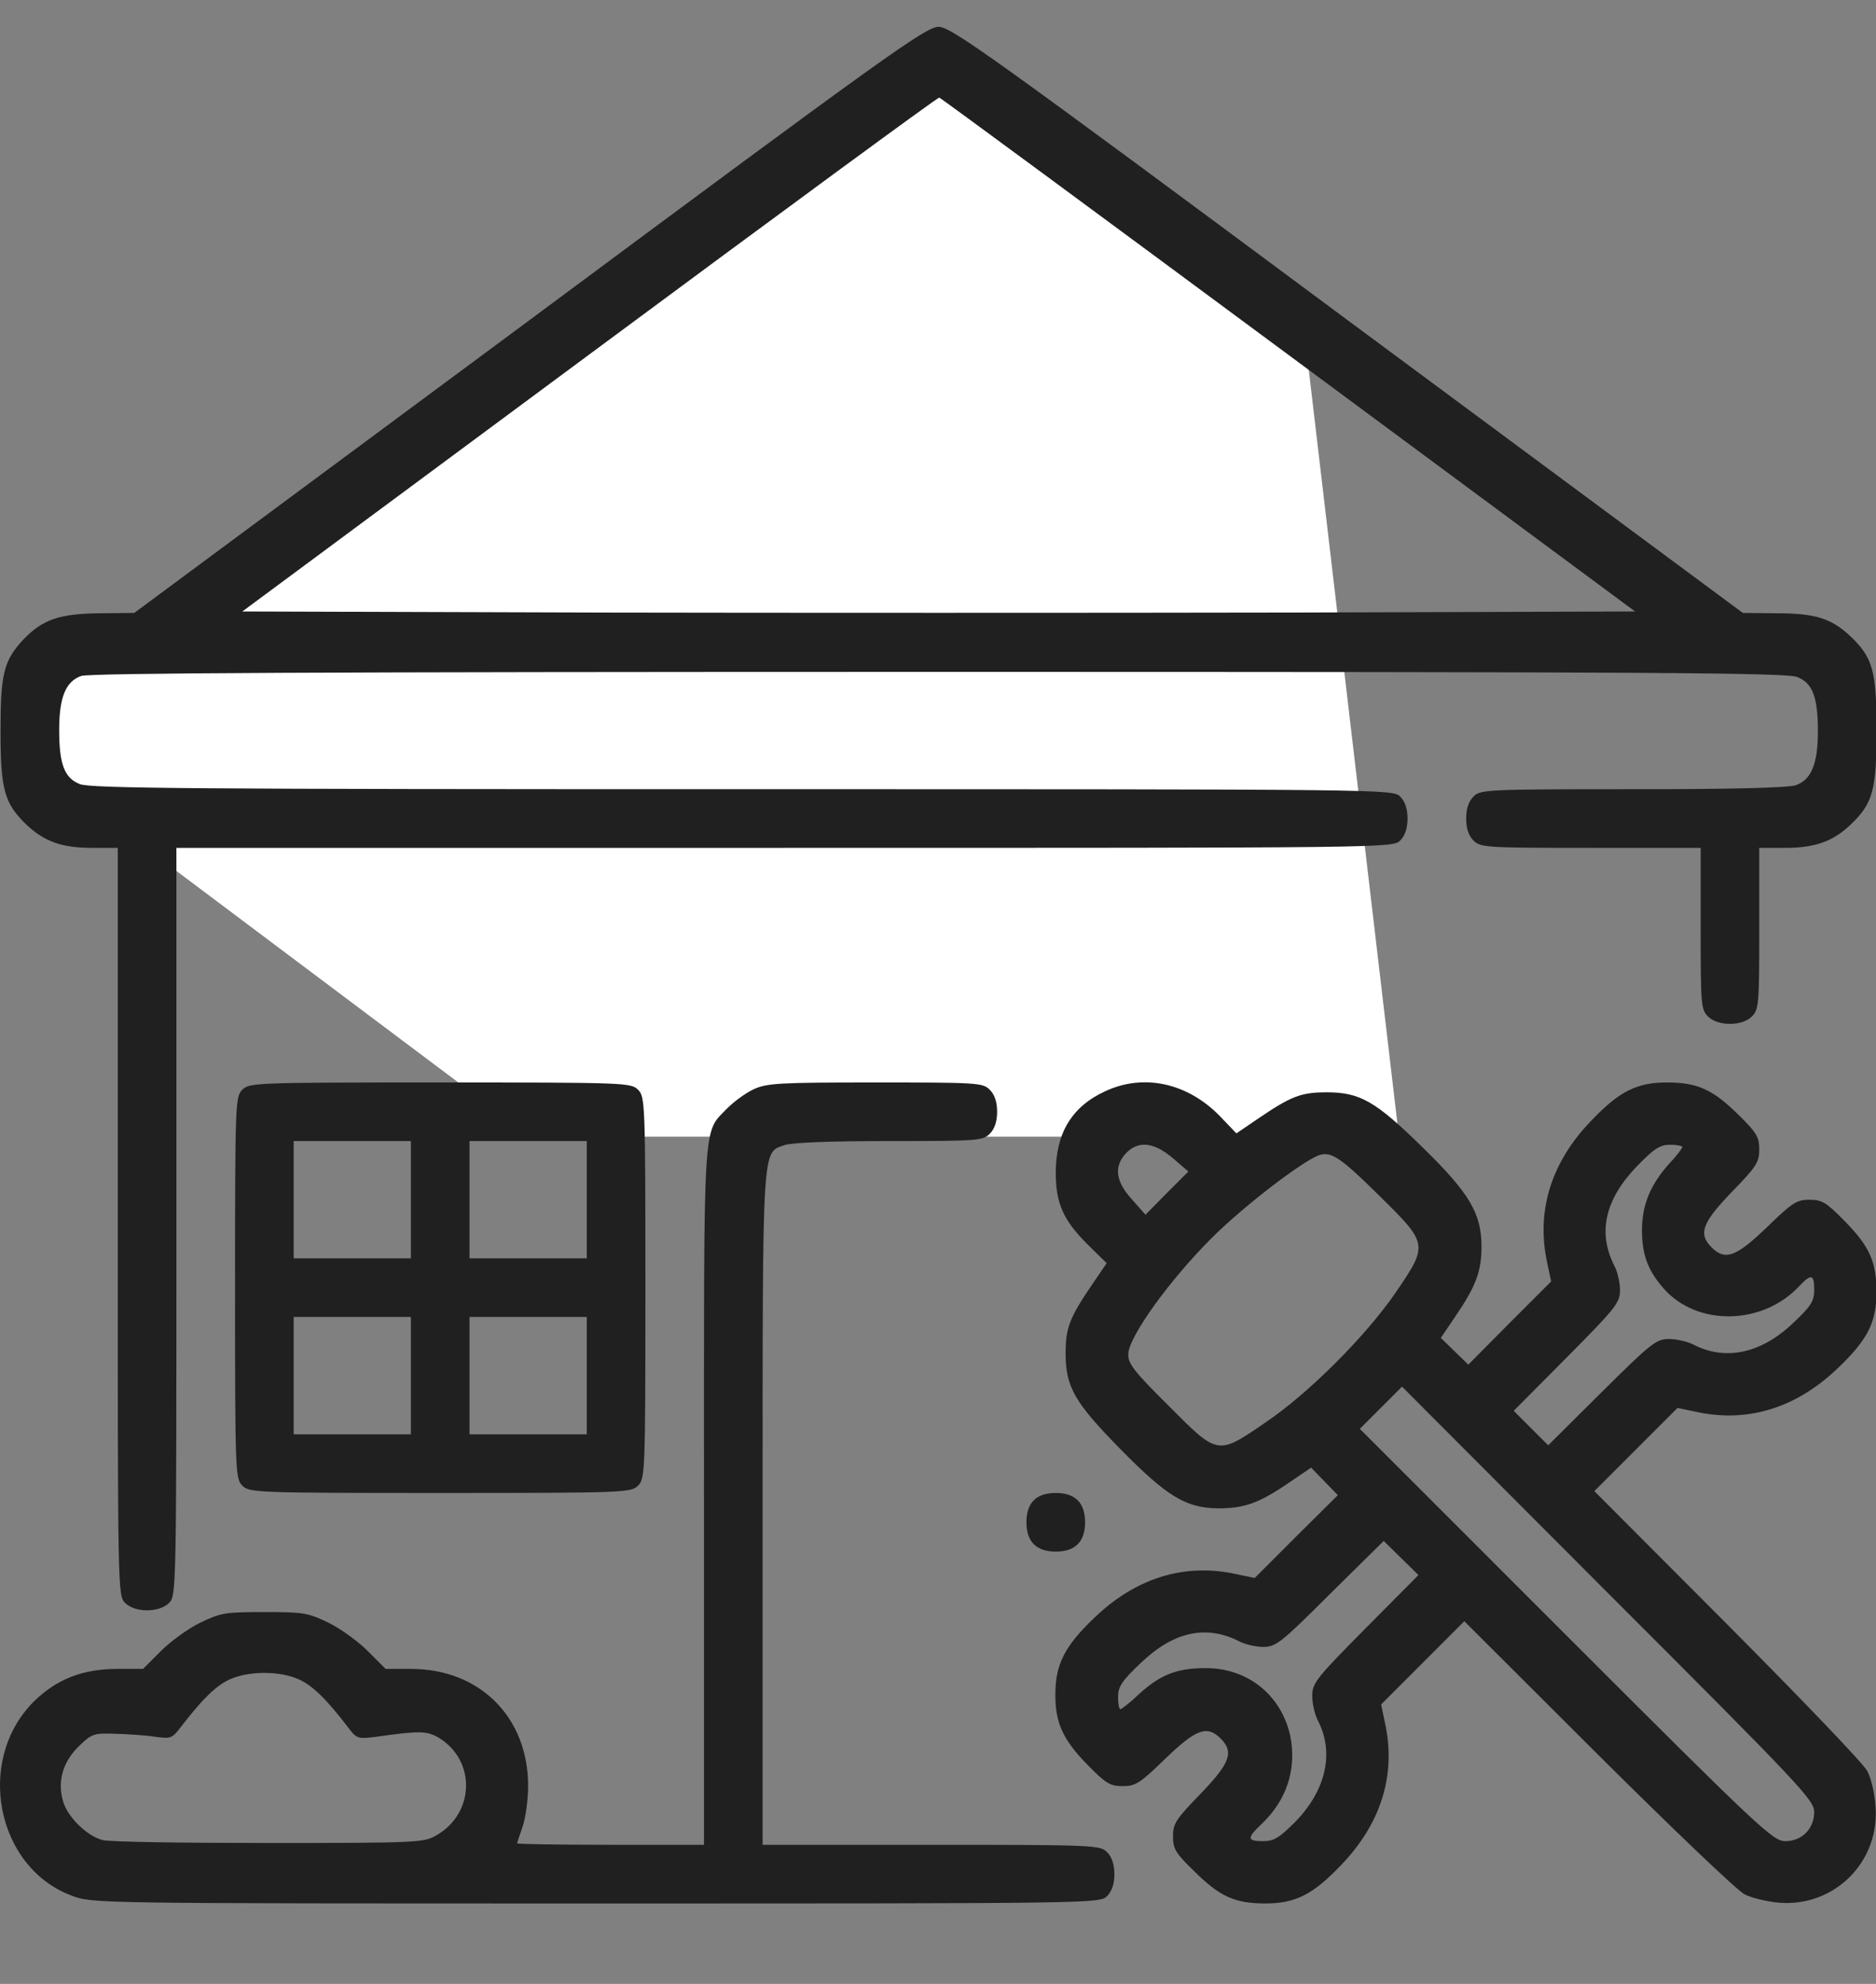 <svg width="35" height="37" viewBox="0 0 35 37" fill="none" xmlns="http://www.w3.org/2000/svg">
<rect x="0" y="0" width="35" height="37" fill="#808080" stroke="none"/>
<g clip-path="url(#clip0_1144_1563)">
<path d="M0.9 14.45V12.65L17.1 1.4L24.3 5.9L26.1 21.2H9.9L0.9 14.45Z" fill="white"/>
<path d="M9.881 5.969L2.505 11.431L1.855 11.438C1.11 11.445 0.796 11.554 0.44 11.923C0.071 12.32 0.01 12.552 0.01 13.639C0.01 14.739 0.085 14.986 0.495 15.382C0.83 15.697 1.158 15.813 1.719 15.813H2.197V22.785C2.197 29.669 2.197 29.758 2.334 29.895C2.519 30.079 2.97 30.079 3.154 29.895C3.291 29.758 3.291 29.669 3.291 22.785V15.813H14.639C25.898 15.813 25.986 15.813 26.123 15.676C26.212 15.587 26.26 15.45 26.26 15.266C26.26 15.081 26.212 14.945 26.123 14.856C25.986 14.719 25.898 14.719 13.852 14.719C3.633 14.719 1.678 14.705 1.486 14.623C1.199 14.507 1.104 14.247 1.104 13.612C1.104 13.003 1.227 12.709 1.514 12.607C1.678 12.552 5.923 12.531 17.523 12.531C30.854 12.531 33.342 12.545 33.533 12.627C33.82 12.743 33.916 13.003 33.916 13.639C33.916 14.247 33.793 14.541 33.506 14.644C33.349 14.692 32.385 14.719 30.457 14.719C27.716 14.719 27.62 14.726 27.49 14.856C27.401 14.945 27.354 15.081 27.354 15.266C27.354 15.45 27.401 15.587 27.49 15.676C27.62 15.806 27.716 15.813 29.678 15.813H31.729V17.317C31.729 18.732 31.735 18.827 31.865 18.957C32.05 19.142 32.501 19.142 32.685 18.957C32.815 18.827 32.822 18.732 32.822 17.317V15.813H33.301C33.861 15.813 34.19 15.697 34.524 15.382C34.941 14.986 35.01 14.739 35.01 13.625C35.01 12.511 34.941 12.265 34.524 11.868C34.169 11.533 33.868 11.438 33.15 11.438L32.515 11.431L25.139 5.969C18.453 1.006 17.742 0.5 17.51 0.5C17.277 0.5 16.566 1.006 9.881 5.969ZM24.038 6.618L30.505 11.404L24.004 11.424C20.436 11.431 14.591 11.431 11.016 11.424L4.521 11.404L11.002 6.605C14.563 3.966 17.496 1.813 17.523 1.82C17.551 1.826 20.483 3.987 24.038 6.618Z" fill="#202020"/>
<path d="M4.521 20.324C4.392 20.454 4.385 20.55 4.385 24.016C4.385 27.481 4.392 27.577 4.521 27.707C4.651 27.837 4.747 27.844 8.213 27.844C11.679 27.844 11.774 27.837 11.904 27.707C12.034 27.577 12.041 27.481 12.041 24.016C12.041 20.55 12.034 20.454 11.904 20.324C11.774 20.194 11.679 20.188 8.213 20.188C4.747 20.188 4.651 20.194 4.521 20.324ZM7.666 22.375V23.469H6.572H5.479V22.375V21.281H6.572H7.666V22.375ZM10.947 22.375V23.469H9.854H8.76V22.375V21.281H9.854H10.947V22.375ZM7.666 25.656V26.75H6.572H5.479V25.656V24.562H6.572H7.666V25.656ZM10.947 25.656V26.75H9.854H8.76V25.656V24.562H9.854H10.947V25.656Z" fill="#202020"/>
<path d="M14.057 20.317C13.907 20.386 13.688 20.55 13.565 20.673C13.107 21.151 13.134 20.741 13.134 27.912V34.406H11.391C10.434 34.406 9.648 34.393 9.648 34.379C9.648 34.365 9.696 34.222 9.751 34.065C9.805 33.907 9.853 33.565 9.853 33.306C9.853 32.027 8.951 31.125 7.666 31.125H7.194L6.866 30.797C6.681 30.612 6.353 30.373 6.128 30.264C5.745 30.079 5.663 30.065 4.931 30.065C4.2 30.065 4.118 30.079 3.735 30.264C3.509 30.373 3.181 30.612 2.997 30.797L2.669 31.125H2.197C1.541 31.125 1.055 31.316 0.625 31.74C-0.462 32.834 -0.073 34.83 1.342 35.356C1.725 35.5 1.759 35.5 11.118 35.5C20.428 35.5 20.517 35.5 20.654 35.363C20.743 35.274 20.791 35.138 20.791 34.953C20.791 34.769 20.743 34.632 20.654 34.543C20.524 34.413 20.428 34.406 17.373 34.406H14.228V28.151C14.228 21.254 14.215 21.507 14.638 21.356C14.782 21.309 15.479 21.281 16.593 21.281C18.241 21.281 18.337 21.274 18.466 21.145C18.555 21.056 18.603 20.919 18.603 20.734C18.603 20.55 18.555 20.413 18.466 20.324C18.337 20.194 18.241 20.188 16.334 20.188C14.529 20.188 14.303 20.201 14.057 20.317ZM5.581 31.323C5.834 31.439 6.087 31.686 6.497 32.219C6.647 32.424 6.681 32.431 6.975 32.397C7.85 32.273 7.966 32.28 8.199 32.417C8.883 32.848 8.855 33.818 8.144 34.228C7.912 34.365 7.809 34.372 5 34.372C3.4 34.372 2.012 34.352 1.91 34.317C1.609 34.235 1.247 33.873 1.172 33.579C1.069 33.21 1.178 32.848 1.479 32.56C1.712 32.335 1.753 32.321 2.149 32.335C2.382 32.342 2.716 32.362 2.887 32.39C3.181 32.431 3.209 32.424 3.366 32.219C3.776 31.686 4.029 31.439 4.282 31.323C4.637 31.159 5.225 31.159 5.581 31.323Z" fill="#202020"/>
<path d="M20.619 20.352C19.997 20.639 19.697 21.131 19.697 21.876C19.697 22.443 19.84 22.765 20.305 23.223L20.647 23.558L20.387 23.94C19.949 24.583 19.881 24.761 19.881 25.246C19.881 25.868 20.052 26.162 20.907 27.03C21.775 27.912 22.123 28.124 22.725 28.131C23.217 28.131 23.491 28.035 24.058 27.645L24.461 27.372L24.707 27.625L24.96 27.885L24.181 28.657L23.408 29.43L22.985 29.341C22.055 29.163 21.173 29.443 20.414 30.175C19.867 30.694 19.69 31.043 19.69 31.59C19.683 32.13 19.833 32.451 20.298 32.923C20.633 33.265 20.715 33.312 20.948 33.312C21.187 33.312 21.269 33.258 21.741 32.8C22.315 32.246 22.52 32.171 22.773 32.424C23.026 32.677 22.95 32.882 22.397 33.456C21.939 33.928 21.884 34.01 21.884 34.249C21.884 34.481 21.932 34.563 22.28 34.898C22.752 35.37 23.039 35.5 23.607 35.5C24.167 35.5 24.495 35.336 25.022 34.782C25.753 34.023 26.033 33.142 25.856 32.212L25.767 31.788L26.546 31.009L27.319 30.236L29.814 32.725C31.188 34.092 32.418 35.268 32.548 35.329C32.678 35.398 32.965 35.466 33.197 35.486C34.236 35.568 35.084 34.707 34.989 33.668C34.975 33.442 34.907 33.162 34.838 33.032C34.777 32.902 33.601 31.679 32.234 30.305L29.745 27.81L30.518 27.037L31.297 26.258L31.721 26.347C32.651 26.524 33.532 26.244 34.291 25.513C34.845 24.986 35.009 24.658 35.009 24.098C35.009 23.53 34.879 23.243 34.407 22.765C34.072 22.423 33.99 22.375 33.758 22.375C33.519 22.375 33.437 22.43 32.965 22.888C32.391 23.441 32.186 23.517 31.933 23.264C31.68 23.011 31.755 22.806 32.309 22.231C32.767 21.76 32.822 21.678 32.822 21.439C32.822 21.206 32.774 21.124 32.432 20.789C31.953 20.317 31.666 20.188 31.099 20.188C30.538 20.188 30.21 20.352 29.684 20.905C28.952 21.664 28.672 22.546 28.85 23.476L28.939 23.899L28.166 24.672L27.394 25.451L27.134 25.198L26.881 24.952L27.154 24.549C27.537 23.988 27.64 23.708 27.64 23.25C27.64 22.635 27.421 22.259 26.553 21.411C25.671 20.543 25.377 20.372 24.755 20.372C24.27 20.372 24.092 20.44 23.449 20.878L23.067 21.138L22.766 20.823C22.157 20.194 21.337 20.017 20.619 20.352ZM21.877 21.596L22.171 21.849L21.768 22.252L21.371 22.655L21.118 22.368C20.811 22.033 20.777 21.753 21.009 21.507C21.235 21.268 21.529 21.302 21.877 21.596ZM31.386 21.391C31.386 21.418 31.277 21.561 31.14 21.705C30.791 22.095 30.634 22.471 30.634 22.942C30.634 23.4 30.743 23.694 31.037 24.029C31.659 24.74 32.883 24.72 33.567 23.988C33.792 23.749 33.847 23.763 33.847 24.057C33.847 24.262 33.792 24.357 33.464 24.665C32.869 25.239 32.193 25.39 31.591 25.075C31.482 25.02 31.277 24.973 31.14 24.973C30.901 24.973 30.812 25.041 29.882 25.964L28.884 26.955L28.563 26.634L28.241 26.312L29.233 25.314C30.155 24.385 30.224 24.296 30.224 24.057C30.224 23.92 30.176 23.715 30.121 23.612C29.807 22.997 29.937 22.389 30.518 21.773C30.86 21.418 30.969 21.35 31.16 21.35C31.283 21.35 31.386 21.37 31.386 21.391ZM25.733 22.3C26.649 23.202 26.649 23.209 26.04 24.105C25.486 24.911 24.42 25.984 23.607 26.531C22.711 27.146 22.725 27.146 21.802 26.217C21.153 25.574 21.043 25.431 21.05 25.253C21.057 24.932 21.816 23.879 22.602 23.093C23.197 22.498 24.311 21.644 24.618 21.541C24.837 21.473 25.022 21.596 25.733 22.3ZM33.847 33.791C33.847 34.105 33.621 34.338 33.307 34.338C33.081 34.338 32.849 34.126 29.219 30.496L25.37 26.648L25.76 26.258L26.157 25.861L29.998 29.71C33.574 33.285 33.847 33.572 33.847 33.791ZM25.473 30.373C24.55 31.303 24.482 31.392 24.482 31.631C24.482 31.768 24.529 31.973 24.584 32.082C24.899 32.684 24.741 33.381 24.174 33.969C23.866 34.276 23.771 34.338 23.566 34.338C23.265 34.338 23.258 34.283 23.532 34.023C24.01 33.572 24.195 32.991 24.072 32.376C23.907 31.617 23.279 31.105 22.486 31.111C21.959 31.111 21.645 31.234 21.248 31.597C21.084 31.754 20.927 31.877 20.9 31.877C20.879 31.877 20.859 31.774 20.859 31.651C20.859 31.46 20.927 31.351 21.289 31.009C21.898 30.428 22.506 30.298 23.121 30.612C23.224 30.667 23.429 30.715 23.566 30.715C23.805 30.715 23.894 30.646 24.817 29.724L25.815 28.739L26.136 29.054L26.464 29.375L25.473 30.373Z" fill="#202020"/>
<path d="M19.287 27.98C19.198 28.069 19.15 28.206 19.15 28.391C19.15 28.753 19.335 28.938 19.697 28.938C20.06 28.938 20.244 28.753 20.244 28.391C20.244 28.028 20.06 27.844 19.697 27.844C19.513 27.844 19.376 27.892 19.287 27.98Z" fill="#202020"/>
</g>
<defs>
<clipPath id="clip0_1144_1563">
<rect width="35" height="36" fill="white" transform="translate(0 0.5)"/>
</clipPath>
</defs>
</svg>
